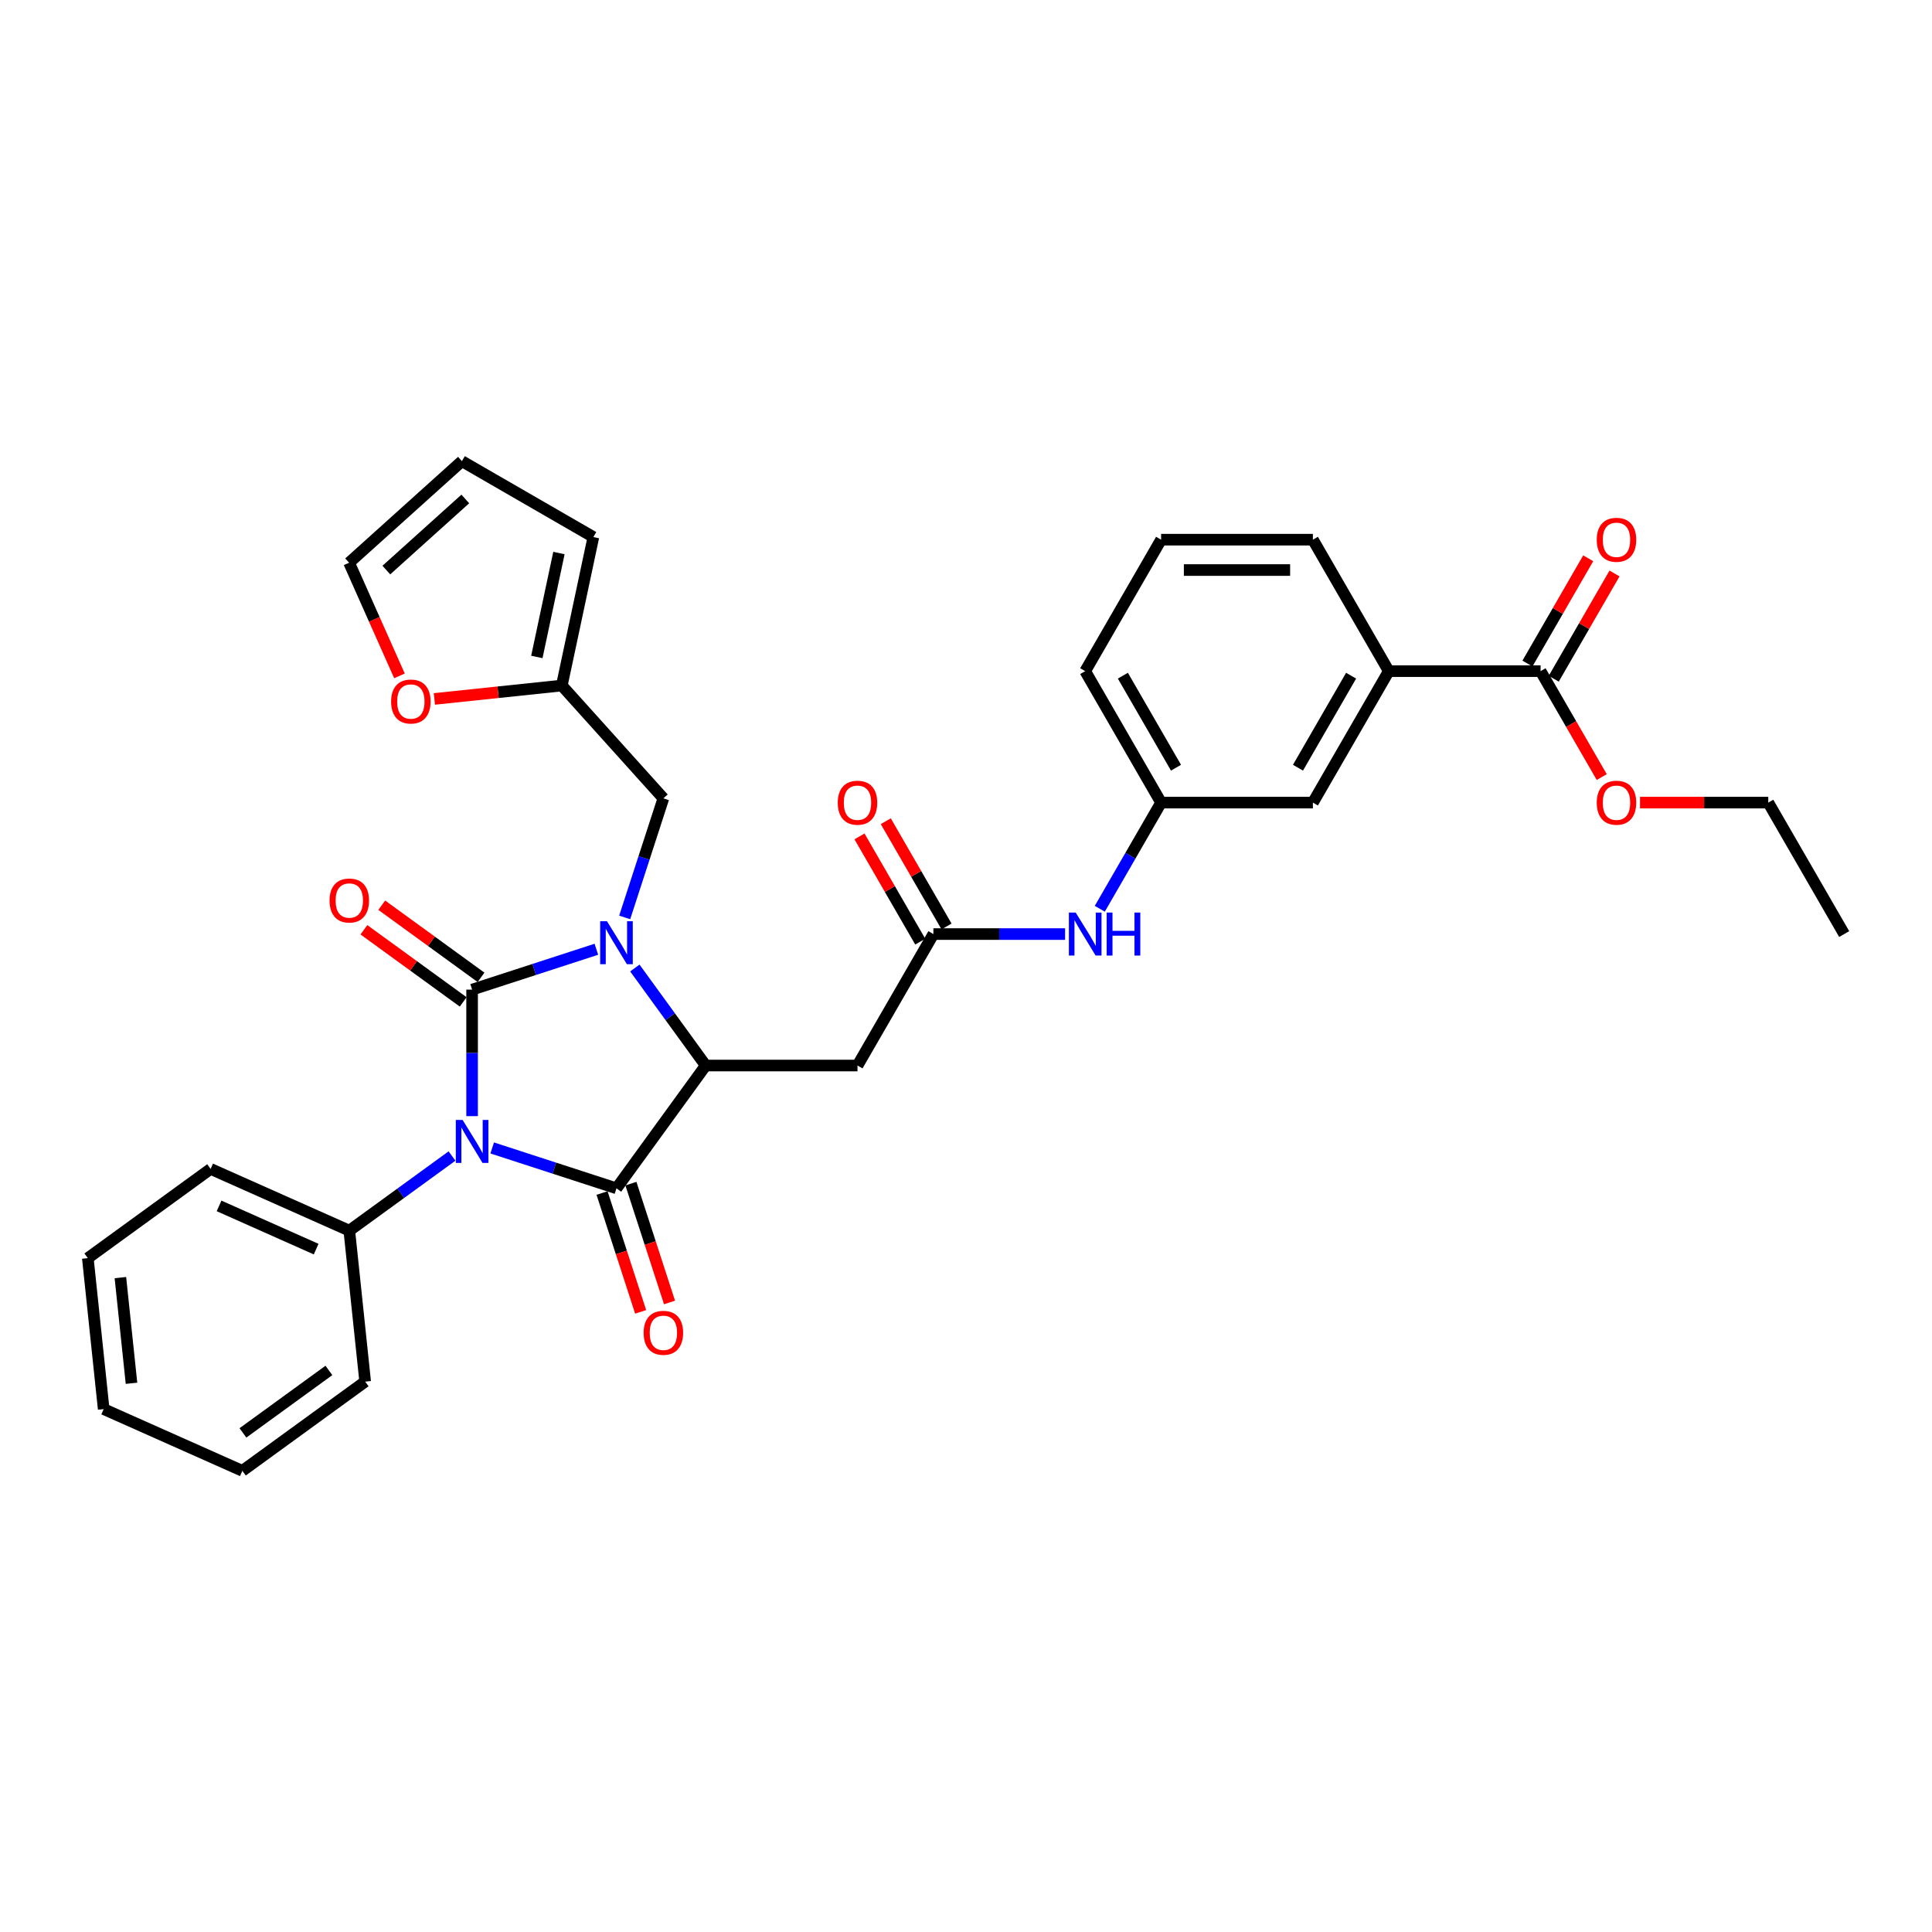 <?xml version='1.0' encoding='iso-8859-1'?>
<svg version='1.1' baseProfile='full'
              xmlns='http://www.w3.org/2000/svg'
                      xmlns:rdkit='http://www.rdkit.org/xml'
                      xmlns:xlink='http://www.w3.org/1999/xlink'
                  xml:space='preserve'
width='1000px' height='1000px' viewBox='0 0 1000 1000'>
<!-- END OF HEADER -->
<rect style='opacity:1.0;fill:#FFFFFF;stroke:none' width='1000' height='1000' x='0' y='0'> </rect>
<path class='bond-0' d='M 244.361,577.709 L 244.361,544.969' style='fill:none;fill-rule:evenodd;stroke:#0000FF;stroke-width:6px;stroke-linecap:butt;stroke-linejoin:miter;stroke-opacity:1' />
<path class='bond-0' d='M 244.361,544.969 L 244.361,512.228' style='fill:none;fill-rule:evenodd;stroke:#000000;stroke-width:6px;stroke-linecap:butt;stroke-linejoin:miter;stroke-opacity:1' />
<path class='bond-2' d='M 254.764,594.179 L 286.925,604.628' style='fill:none;fill-rule:evenodd;stroke:#0000FF;stroke-width:6px;stroke-linecap:butt;stroke-linejoin:miter;stroke-opacity:1' />
<path class='bond-2' d='M 286.925,604.628 L 319.086,615.078' style='fill:none;fill-rule:evenodd;stroke:#000000;stroke-width:6px;stroke-linecap:butt;stroke-linejoin:miter;stroke-opacity:1' />
<path class='bond-9' d='M 233.959,598.357 L 207.378,617.669' style='fill:none;fill-rule:evenodd;stroke:#0000FF;stroke-width:6px;stroke-linecap:butt;stroke-linejoin:miter;stroke-opacity:1' />
<path class='bond-9' d='M 207.378,617.669 L 180.797,636.981' style='fill:none;fill-rule:evenodd;stroke:#000000;stroke-width:6px;stroke-linecap:butt;stroke-linejoin:miter;stroke-opacity:1' />
<path class='bond-1' d='M 244.361,512.228 L 276.522,501.779' style='fill:none;fill-rule:evenodd;stroke:#000000;stroke-width:6px;stroke-linecap:butt;stroke-linejoin:miter;stroke-opacity:1' />
<path class='bond-1' d='M 276.522,501.779 L 308.683,491.329' style='fill:none;fill-rule:evenodd;stroke:#0000FF;stroke-width:6px;stroke-linecap:butt;stroke-linejoin:miter;stroke-opacity:1' />
<path class='bond-8' d='M 248.98,505.872 L 223.286,487.205' style='fill:none;fill-rule:evenodd;stroke:#000000;stroke-width:6px;stroke-linecap:butt;stroke-linejoin:miter;stroke-opacity:1' />
<path class='bond-8' d='M 223.286,487.205 L 197.593,468.538' style='fill:none;fill-rule:evenodd;stroke:#FF0000;stroke-width:6px;stroke-linecap:butt;stroke-linejoin:miter;stroke-opacity:1' />
<path class='bond-8' d='M 239.743,518.585 L 214.05,499.918' style='fill:none;fill-rule:evenodd;stroke:#000000;stroke-width:6px;stroke-linecap:butt;stroke-linejoin:miter;stroke-opacity:1' />
<path class='bond-8' d='M 214.05,499.918 L 188.357,481.251' style='fill:none;fill-rule:evenodd;stroke:#FF0000;stroke-width:6px;stroke-linecap:butt;stroke-linejoin:miter;stroke-opacity:1' />
<path class='bond-6' d='M 323.339,474.859 L 333.352,444.042' style='fill:none;fill-rule:evenodd;stroke:#0000FF;stroke-width:6px;stroke-linecap:butt;stroke-linejoin:miter;stroke-opacity:1' />
<path class='bond-6' d='M 333.352,444.042 L 343.366,413.224' style='fill:none;fill-rule:evenodd;stroke:#000000;stroke-width:6px;stroke-linecap:butt;stroke-linejoin:miter;stroke-opacity:1' />
<path class='bond-33' d='M 328.596,501.039 L 346.932,526.276' style='fill:none;fill-rule:evenodd;stroke:#0000FF;stroke-width:6px;stroke-linecap:butt;stroke-linejoin:miter;stroke-opacity:1' />
<path class='bond-33' d='M 346.932,526.276 L 365.269,551.514' style='fill:none;fill-rule:evenodd;stroke:#000000;stroke-width:6px;stroke-linecap:butt;stroke-linejoin:miter;stroke-opacity:1' />
<path class='bond-3' d='M 319.086,615.078 L 365.269,551.514' style='fill:none;fill-rule:evenodd;stroke:#000000;stroke-width:6px;stroke-linecap:butt;stroke-linejoin:miter;stroke-opacity:1' />
<path class='bond-11' d='M 311.614,617.506 L 321.606,648.261' style='fill:none;fill-rule:evenodd;stroke:#000000;stroke-width:6px;stroke-linecap:butt;stroke-linejoin:miter;stroke-opacity:1' />
<path class='bond-11' d='M 321.606,648.261 L 331.599,679.015' style='fill:none;fill-rule:evenodd;stroke:#FF0000;stroke-width:6px;stroke-linecap:butt;stroke-linejoin:miter;stroke-opacity:1' />
<path class='bond-11' d='M 326.559,612.65 L 336.551,643.405' style='fill:none;fill-rule:evenodd;stroke:#000000;stroke-width:6px;stroke-linecap:butt;stroke-linejoin:miter;stroke-opacity:1' />
<path class='bond-11' d='M 336.551,643.405 L 346.544,674.159' style='fill:none;fill-rule:evenodd;stroke:#FF0000;stroke-width:6px;stroke-linecap:butt;stroke-linejoin:miter;stroke-opacity:1' />
<path class='bond-4' d='M 365.269,551.514 L 443.839,551.514' style='fill:none;fill-rule:evenodd;stroke:#000000;stroke-width:6px;stroke-linecap:butt;stroke-linejoin:miter;stroke-opacity:1' />
<path class='bond-5' d='M 443.839,551.514 L 483.124,483.47' style='fill:none;fill-rule:evenodd;stroke:#000000;stroke-width:6px;stroke-linecap:butt;stroke-linejoin:miter;stroke-opacity:1' />
<path class='bond-13' d='M 483.124,483.47 L 517.208,483.47' style='fill:none;fill-rule:evenodd;stroke:#000000;stroke-width:6px;stroke-linecap:butt;stroke-linejoin:miter;stroke-opacity:1' />
<path class='bond-13' d='M 517.208,483.47 L 551.291,483.47' style='fill:none;fill-rule:evenodd;stroke:#0000FF;stroke-width:6px;stroke-linecap:butt;stroke-linejoin:miter;stroke-opacity:1' />
<path class='bond-17' d='M 489.928,479.541 L 474.201,452.3' style='fill:none;fill-rule:evenodd;stroke:#000000;stroke-width:6px;stroke-linecap:butt;stroke-linejoin:miter;stroke-opacity:1' />
<path class='bond-17' d='M 474.201,452.3 L 458.473,425.059' style='fill:none;fill-rule:evenodd;stroke:#FF0000;stroke-width:6px;stroke-linecap:butt;stroke-linejoin:miter;stroke-opacity:1' />
<path class='bond-17' d='M 476.32,487.398 L 460.592,460.157' style='fill:none;fill-rule:evenodd;stroke:#000000;stroke-width:6px;stroke-linecap:butt;stroke-linejoin:miter;stroke-opacity:1' />
<path class='bond-17' d='M 460.592,460.157 L 444.864,432.916' style='fill:none;fill-rule:evenodd;stroke:#FF0000;stroke-width:6px;stroke-linecap:butt;stroke-linejoin:miter;stroke-opacity:1' />
<path class='bond-10' d='M 343.366,413.224 L 290.792,354.835' style='fill:none;fill-rule:evenodd;stroke:#000000;stroke-width:6px;stroke-linecap:butt;stroke-linejoin:miter;stroke-opacity:1' />
<path class='bond-7' d='M 797.405,347.382 L 718.835,347.382' style='fill:none;fill-rule:evenodd;stroke:#000000;stroke-width:6px;stroke-linecap:butt;stroke-linejoin:miter;stroke-opacity:1' />
<path class='bond-19' d='M 804.209,351.311 L 819.937,324.069' style='fill:none;fill-rule:evenodd;stroke:#000000;stroke-width:6px;stroke-linecap:butt;stroke-linejoin:miter;stroke-opacity:1' />
<path class='bond-19' d='M 819.937,324.069 L 835.665,296.828' style='fill:none;fill-rule:evenodd;stroke:#FF0000;stroke-width:6px;stroke-linecap:butt;stroke-linejoin:miter;stroke-opacity:1' />
<path class='bond-19' d='M 790.601,343.454 L 806.328,316.212' style='fill:none;fill-rule:evenodd;stroke:#000000;stroke-width:6px;stroke-linecap:butt;stroke-linejoin:miter;stroke-opacity:1' />
<path class='bond-19' d='M 806.328,316.212 L 822.056,288.971' style='fill:none;fill-rule:evenodd;stroke:#FF0000;stroke-width:6px;stroke-linecap:butt;stroke-linejoin:miter;stroke-opacity:1' />
<path class='bond-22' d='M 797.405,347.382 L 813.233,374.796' style='fill:none;fill-rule:evenodd;stroke:#000000;stroke-width:6px;stroke-linecap:butt;stroke-linejoin:miter;stroke-opacity:1' />
<path class='bond-22' d='M 813.233,374.796 L 829.06,402.21' style='fill:none;fill-rule:evenodd;stroke:#FF0000;stroke-width:6px;stroke-linecap:butt;stroke-linejoin:miter;stroke-opacity:1' />
<path class='bond-26' d='M 180.797,636.981 L 109.019,605.024' style='fill:none;fill-rule:evenodd;stroke:#000000;stroke-width:6px;stroke-linecap:butt;stroke-linejoin:miter;stroke-opacity:1' />
<path class='bond-26' d='M 163.639,646.543 L 113.394,624.173' style='fill:none;fill-rule:evenodd;stroke:#000000;stroke-width:6px;stroke-linecap:butt;stroke-linejoin:miter;stroke-opacity:1' />
<path class='bond-27' d='M 180.797,636.981 L 189.01,715.121' style='fill:none;fill-rule:evenodd;stroke:#000000;stroke-width:6px;stroke-linecap:butt;stroke-linejoin:miter;stroke-opacity:1' />
<path class='bond-14' d='M 290.792,354.835 L 257.811,358.301' style='fill:none;fill-rule:evenodd;stroke:#000000;stroke-width:6px;stroke-linecap:butt;stroke-linejoin:miter;stroke-opacity:1' />
<path class='bond-14' d='M 257.811,358.301 L 224.83,361.768' style='fill:none;fill-rule:evenodd;stroke:#FF0000;stroke-width:6px;stroke-linecap:butt;stroke-linejoin:miter;stroke-opacity:1' />
<path class='bond-18' d='M 290.792,354.835 L 307.128,277.982' style='fill:none;fill-rule:evenodd;stroke:#000000;stroke-width:6px;stroke-linecap:butt;stroke-linejoin:miter;stroke-opacity:1' />
<path class='bond-18' d='M 277.872,340.04 L 289.307,286.243' style='fill:none;fill-rule:evenodd;stroke:#000000;stroke-width:6px;stroke-linecap:butt;stroke-linejoin:miter;stroke-opacity:1' />
<path class='bond-12' d='M 718.835,347.382 L 679.55,415.426' style='fill:none;fill-rule:evenodd;stroke:#000000;stroke-width:6px;stroke-linecap:butt;stroke-linejoin:miter;stroke-opacity:1' />
<path class='bond-12' d='M 699.333,349.732 L 671.834,397.362' style='fill:none;fill-rule:evenodd;stroke:#000000;stroke-width:6px;stroke-linecap:butt;stroke-linejoin:miter;stroke-opacity:1' />
<path class='bond-36' d='M 718.835,347.382 L 679.55,279.338' style='fill:none;fill-rule:evenodd;stroke:#000000;stroke-width:6px;stroke-linecap:butt;stroke-linejoin:miter;stroke-opacity:1' />
<path class='bond-16' d='M 569.252,470.38 L 585.115,442.903' style='fill:none;fill-rule:evenodd;stroke:#0000FF;stroke-width:6px;stroke-linecap:butt;stroke-linejoin:miter;stroke-opacity:1' />
<path class='bond-16' d='M 585.115,442.903 L 600.979,415.426' style='fill:none;fill-rule:evenodd;stroke:#000000;stroke-width:6px;stroke-linecap:butt;stroke-linejoin:miter;stroke-opacity:1' />
<path class='bond-20' d='M 206.768,349.832 L 193.731,320.551' style='fill:none;fill-rule:evenodd;stroke:#FF0000;stroke-width:6px;stroke-linecap:butt;stroke-linejoin:miter;stroke-opacity:1' />
<path class='bond-20' d='M 193.731,320.551 L 180.695,291.27' style='fill:none;fill-rule:evenodd;stroke:#000000;stroke-width:6px;stroke-linecap:butt;stroke-linejoin:miter;stroke-opacity:1' />
<path class='bond-15' d='M 679.55,415.426 L 600.979,415.426' style='fill:none;fill-rule:evenodd;stroke:#000000;stroke-width:6px;stroke-linecap:butt;stroke-linejoin:miter;stroke-opacity:1' />
<path class='bond-25' d='M 600.979,415.426 L 561.694,347.382' style='fill:none;fill-rule:evenodd;stroke:#000000;stroke-width:6px;stroke-linecap:butt;stroke-linejoin:miter;stroke-opacity:1' />
<path class='bond-25' d='M 608.695,397.362 L 581.196,349.732' style='fill:none;fill-rule:evenodd;stroke:#000000;stroke-width:6px;stroke-linecap:butt;stroke-linejoin:miter;stroke-opacity:1' />
<path class='bond-21' d='M 307.128,277.982 L 239.084,238.697' style='fill:none;fill-rule:evenodd;stroke:#000000;stroke-width:6px;stroke-linecap:butt;stroke-linejoin:miter;stroke-opacity:1' />
<path class='bond-35' d='M 180.695,291.27 L 239.084,238.697' style='fill:none;fill-rule:evenodd;stroke:#000000;stroke-width:6px;stroke-linecap:butt;stroke-linejoin:miter;stroke-opacity:1' />
<path class='bond-35' d='M 199.968,295.062 L 240.84,258.261' style='fill:none;fill-rule:evenodd;stroke:#000000;stroke-width:6px;stroke-linecap:butt;stroke-linejoin:miter;stroke-opacity:1' />
<path class='bond-28' d='M 848.868,415.426 L 882.064,415.426' style='fill:none;fill-rule:evenodd;stroke:#FF0000;stroke-width:6px;stroke-linecap:butt;stroke-linejoin:miter;stroke-opacity:1' />
<path class='bond-28' d='M 882.064,415.426 L 915.26,415.426' style='fill:none;fill-rule:evenodd;stroke:#000000;stroke-width:6px;stroke-linecap:butt;stroke-linejoin:miter;stroke-opacity:1' />
<path class='bond-23' d='M 679.55,279.338 L 600.979,279.338' style='fill:none;fill-rule:evenodd;stroke:#000000;stroke-width:6px;stroke-linecap:butt;stroke-linejoin:miter;stroke-opacity:1' />
<path class='bond-23' d='M 667.764,295.052 L 612.765,295.052' style='fill:none;fill-rule:evenodd;stroke:#000000;stroke-width:6px;stroke-linecap:butt;stroke-linejoin:miter;stroke-opacity:1' />
<path class='bond-24' d='M 600.979,279.338 L 561.694,347.382' style='fill:none;fill-rule:evenodd;stroke:#000000;stroke-width:6px;stroke-linecap:butt;stroke-linejoin:miter;stroke-opacity:1' />
<path class='bond-30' d='M 109.019,605.024 L 45.455,651.206' style='fill:none;fill-rule:evenodd;stroke:#000000;stroke-width:6px;stroke-linecap:butt;stroke-linejoin:miter;stroke-opacity:1' />
<path class='bond-31' d='M 189.01,715.121 L 125.445,761.303' style='fill:none;fill-rule:evenodd;stroke:#000000;stroke-width:6px;stroke-linecap:butt;stroke-linejoin:miter;stroke-opacity:1' />
<path class='bond-31' d='M 170.238,709.335 L 125.743,741.663' style='fill:none;fill-rule:evenodd;stroke:#000000;stroke-width:6px;stroke-linecap:butt;stroke-linejoin:miter;stroke-opacity:1' />
<path class='bond-29' d='M 915.26,415.426 L 954.545,483.47' style='fill:none;fill-rule:evenodd;stroke:#000000;stroke-width:6px;stroke-linecap:butt;stroke-linejoin:miter;stroke-opacity:1' />
<path class='bond-34' d='M 45.455,651.206 L 53.667,729.346' style='fill:none;fill-rule:evenodd;stroke:#000000;stroke-width:6px;stroke-linecap:butt;stroke-linejoin:miter;stroke-opacity:1' />
<path class='bond-34' d='M 62.314,661.285 L 68.063,715.982' style='fill:none;fill-rule:evenodd;stroke:#000000;stroke-width:6px;stroke-linecap:butt;stroke-linejoin:miter;stroke-opacity:1' />
<path class='bond-32' d='M 125.445,761.303 L 53.667,729.346' style='fill:none;fill-rule:evenodd;stroke:#000000;stroke-width:6px;stroke-linecap:butt;stroke-linejoin:miter;stroke-opacity:1' />
<path  class='atom-0' d='M 239.443 579.673
L 246.734 591.459
Q 247.457 592.622, 248.62 594.727
Q 249.783 596.833, 249.846 596.959
L 249.846 579.673
L 252.8 579.673
L 252.8 601.924
L 249.751 601.924
L 241.926 589.039
Q 241.014 587.53, 240.04 585.802
Q 239.097 584.073, 238.814 583.539
L 238.814 601.924
L 235.923 601.924
L 235.923 579.673
L 239.443 579.673
' fill='#0000FF'/>
<path  class='atom-2' d='M 314.168 476.823
L 321.459 488.609
Q 322.182 489.772, 323.345 491.877
Q 324.507 493.983, 324.57 494.109
L 324.57 476.823
L 327.525 476.823
L 327.525 499.074
L 324.476 499.074
L 316.65 486.189
Q 315.739 484.68, 314.765 482.952
Q 313.822 481.223, 313.539 480.689
L 313.539 499.074
L 310.648 499.074
L 310.648 476.823
L 314.168 476.823
' fill='#0000FF'/>
<path  class='atom-9' d='M 170.583 466.109
Q 170.583 460.766, 173.223 457.78
Q 175.862 454.795, 180.797 454.795
Q 185.731 454.795, 188.371 457.78
Q 191.011 460.766, 191.011 466.109
Q 191.011 471.514, 188.339 474.594
Q 185.668 477.643, 180.797 477.643
Q 175.894 477.643, 173.223 474.594
Q 170.583 471.546, 170.583 466.109
M 180.797 475.129
Q 184.191 475.129, 186.014 472.866
Q 187.868 470.572, 187.868 466.109
Q 187.868 461.74, 186.014 459.54
Q 184.191 457.309, 180.797 457.309
Q 177.402 457.309, 175.548 459.509
Q 173.725 461.709, 173.725 466.109
Q 173.725 470.603, 175.548 472.866
Q 177.402 475.129, 180.797 475.129
' fill='#FF0000'/>
<path  class='atom-12' d='M 333.152 689.866
Q 333.152 684.523, 335.792 681.537
Q 338.431 678.552, 343.366 678.552
Q 348.3 678.552, 350.94 681.537
Q 353.58 684.523, 353.58 689.866
Q 353.58 695.271, 350.908 698.351
Q 348.237 701.4, 343.366 701.4
Q 338.463 701.4, 335.792 698.351
Q 333.152 695.303, 333.152 689.866
M 343.366 698.886
Q 346.76 698.886, 348.583 696.623
Q 350.437 694.329, 350.437 689.866
Q 350.437 685.497, 348.583 683.297
Q 346.76 681.066, 343.366 681.066
Q 339.971 681.066, 338.117 683.266
Q 336.294 685.466, 336.294 689.866
Q 336.294 694.36, 338.117 696.623
Q 339.971 698.886, 343.366 698.886
' fill='#FF0000'/>
<path  class='atom-14' d='M 556.776 472.344
L 564.067 484.13
Q 564.79 485.293, 565.953 487.398
Q 567.116 489.504, 567.178 489.63
L 567.178 472.344
L 570.133 472.344
L 570.133 494.595
L 567.084 494.595
L 559.259 481.71
Q 558.347 480.201, 557.373 478.473
Q 556.43 476.744, 556.147 476.21
L 556.147 494.595
L 553.256 494.595
L 553.256 472.344
L 556.776 472.344
' fill='#0000FF'/>
<path  class='atom-14' d='M 572.804 472.344
L 575.821 472.344
L 575.821 481.804
L 587.198 481.804
L 587.198 472.344
L 590.215 472.344
L 590.215 494.595
L 587.198 494.595
L 587.198 484.318
L 575.821 484.318
L 575.821 494.595
L 572.804 494.595
L 572.804 472.344
' fill='#0000FF'/>
<path  class='atom-15' d='M 202.438 363.111
Q 202.438 357.768, 205.078 354.782
Q 207.718 351.797, 212.652 351.797
Q 217.586 351.797, 220.226 354.782
Q 222.866 357.768, 222.866 363.111
Q 222.866 368.516, 220.195 371.596
Q 217.523 374.645, 212.652 374.645
Q 207.749 374.645, 205.078 371.596
Q 202.438 368.548, 202.438 363.111
M 212.652 372.131
Q 216.046 372.131, 217.869 369.868
Q 219.723 367.574, 219.723 363.111
Q 219.723 358.742, 217.869 356.542
Q 216.046 354.311, 212.652 354.311
Q 209.258 354.311, 207.404 356.511
Q 205.581 358.711, 205.581 363.111
Q 205.581 367.605, 207.404 369.868
Q 209.258 372.131, 212.652 372.131
' fill='#FF0000'/>
<path  class='atom-18' d='M 433.625 415.489
Q 433.625 410.146, 436.265 407.16
Q 438.905 404.175, 443.839 404.175
Q 448.773 404.175, 451.413 407.16
Q 454.053 410.146, 454.053 415.489
Q 454.053 420.894, 451.382 423.974
Q 448.71 427.023, 443.839 427.023
Q 438.936 427.023, 436.265 423.974
Q 433.625 420.926, 433.625 415.489
M 443.839 424.509
Q 447.233 424.509, 449.056 422.246
Q 450.91 419.952, 450.91 415.489
Q 450.91 411.12, 449.056 408.92
Q 447.233 406.689, 443.839 406.689
Q 440.445 406.689, 438.59 408.889
Q 436.767 411.089, 436.767 415.489
Q 436.767 419.983, 438.59 422.246
Q 440.445 424.509, 443.839 424.509
' fill='#FF0000'/>
<path  class='atom-20' d='M 826.476 279.401
Q 826.476 274.058, 829.116 271.073
Q 831.756 268.087, 836.69 268.087
Q 841.624 268.087, 844.264 271.073
Q 846.904 274.058, 846.904 279.401
Q 846.904 284.807, 844.233 287.887
Q 841.561 290.935, 836.69 290.935
Q 831.787 290.935, 829.116 287.887
Q 826.476 284.838, 826.476 279.401
M 836.69 288.421
Q 840.084 288.421, 841.907 286.158
Q 843.761 283.864, 843.761 279.401
Q 843.761 275.033, 841.907 272.833
Q 840.084 270.601, 836.69 270.601
Q 833.296 270.601, 831.442 272.801
Q 829.619 275.001, 829.619 279.401
Q 829.619 283.895, 831.442 286.158
Q 833.296 288.421, 836.69 288.421
' fill='#FF0000'/>
<path  class='atom-23' d='M 826.476 415.489
Q 826.476 410.146, 829.116 407.16
Q 831.756 404.175, 836.69 404.175
Q 841.624 404.175, 844.264 407.16
Q 846.904 410.146, 846.904 415.489
Q 846.904 420.894, 844.233 423.974
Q 841.561 427.023, 836.69 427.023
Q 831.787 427.023, 829.116 423.974
Q 826.476 420.926, 826.476 415.489
M 836.69 424.509
Q 840.084 424.509, 841.907 422.246
Q 843.761 419.952, 843.761 415.489
Q 843.761 411.12, 841.907 408.92
Q 840.084 406.689, 836.69 406.689
Q 833.296 406.689, 831.442 408.889
Q 829.619 411.089, 829.619 415.489
Q 829.619 419.983, 831.442 422.246
Q 833.296 424.509, 836.69 424.509
' fill='#FF0000'/>
</svg>
